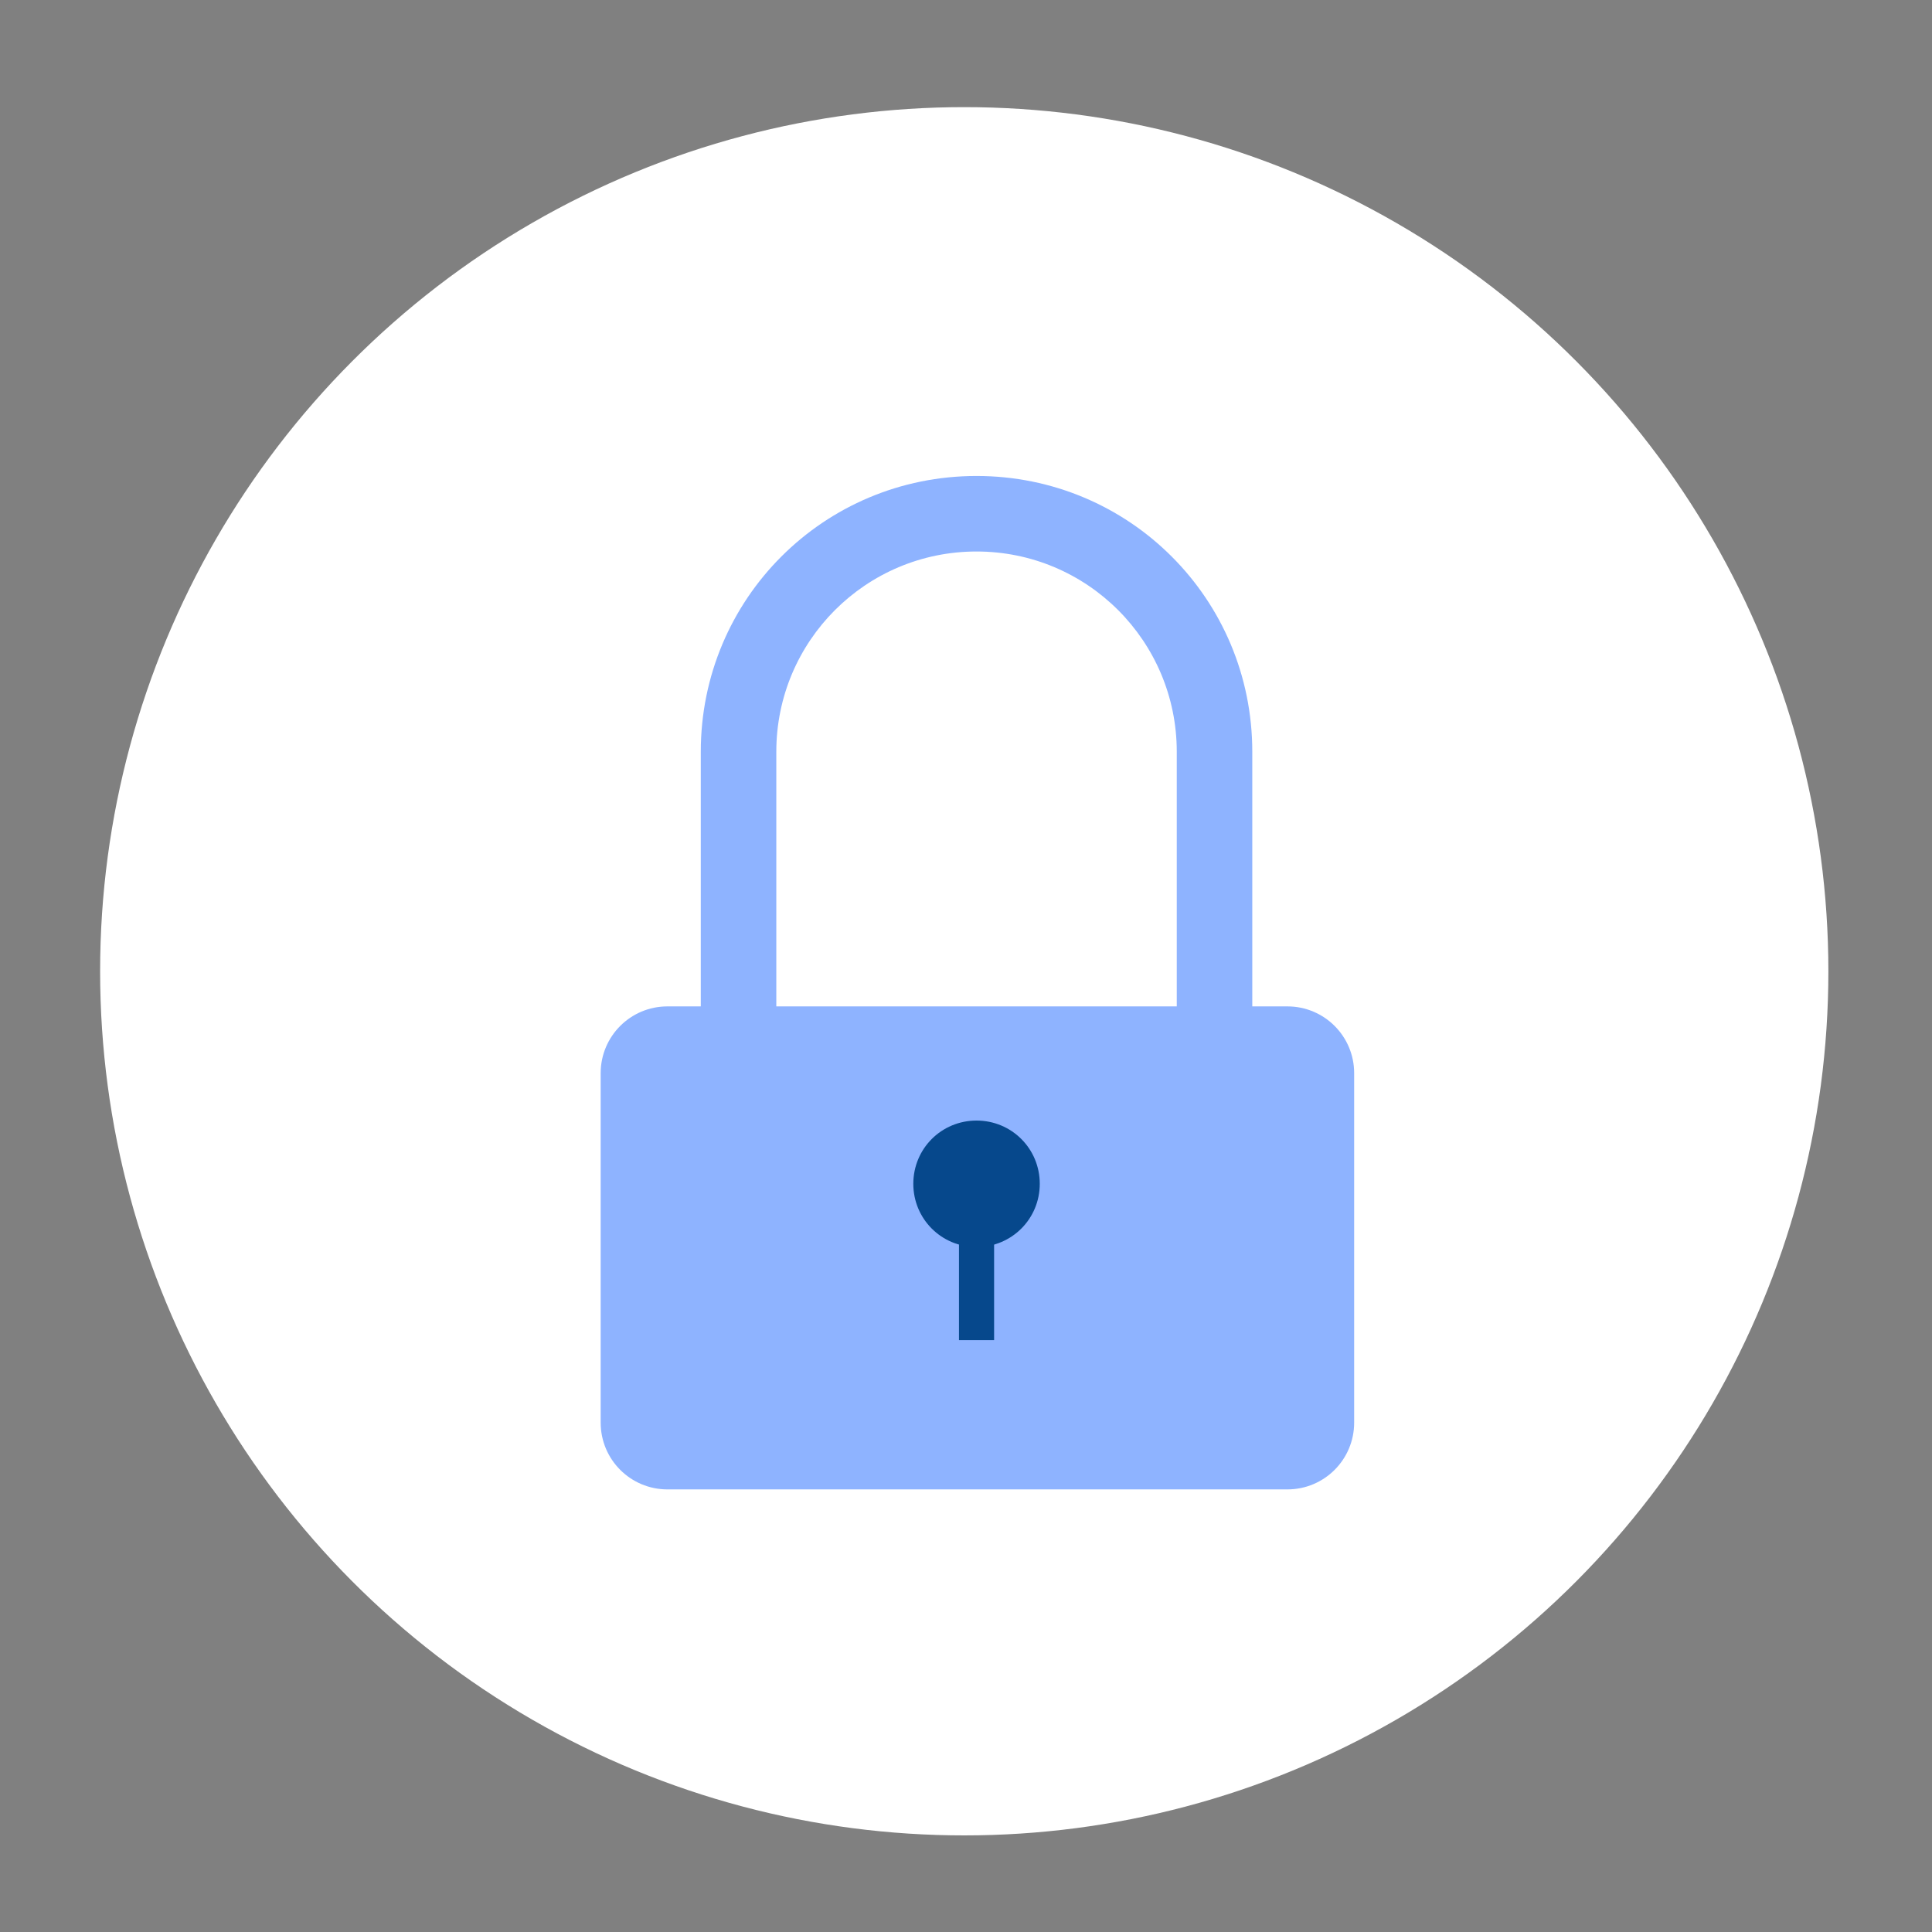 <?xml version="1.0" encoding="utf-8"?>
<!-- Generator: Adobe Illustrator 27.3.1, SVG Export Plug-In . SVG Version: 6.00 Build 0)  -->
<svg version="1.1" id="Слой_1" xmlns="http://www.w3.org/2000/svg" xmlns:xlink="http://www.w3.org/1999/xlink" x="0px" y="0px"
	 viewBox="0 0 110 110" style="enable-background:new 0 0 110 110;" xml:space="preserve">
<rect x="0" y="0" width="110" height="110" fill="#808080" stroke="none"/>
<style type="text/css">
	.st0{fill:#FFFFFF;}
	.st1{fill:#8EB3FF;}
	.st2{fill:#06488C;}
</style>
<g>
	<circle class="st0" cx="54.9" cy="55.3" r="49.2"/>
</g>
<path class="st1" d="M71.3,68.9H67V42.8c0-6.3-5.1-11.4-11.4-11.4c-6.3,0-11.4,5.1-11.4,11.4v26.1h-4.3V42.8c0-8.7,7-15.7,15.7-15.7
	c8.7,0,15.7,7,15.7,15.7V68.9z"/>
<path class="st1" d="M73.3,84.8H38c-2.1,0-3.8-1.7-3.8-3.8V61.1c0-2.1,1.7-3.8,3.8-3.8h35.3c2.1,0,3.8,1.7,3.8,3.8V81
	C77.1,83.1,75.4,84.8,73.3,84.8"/>
<path class="st2" d="M55.6,71c-2,0-3.6-1.6-3.6-3.6c0-2,1.6-3.6,3.6-3.6c2,0,3.6,1.6,3.6,3.6C59.2,69.4,57.6,71,55.6,71"/>
<rect x="54.6" y="68.9" class="st2" width="2" height="7.4"/>
</svg>
